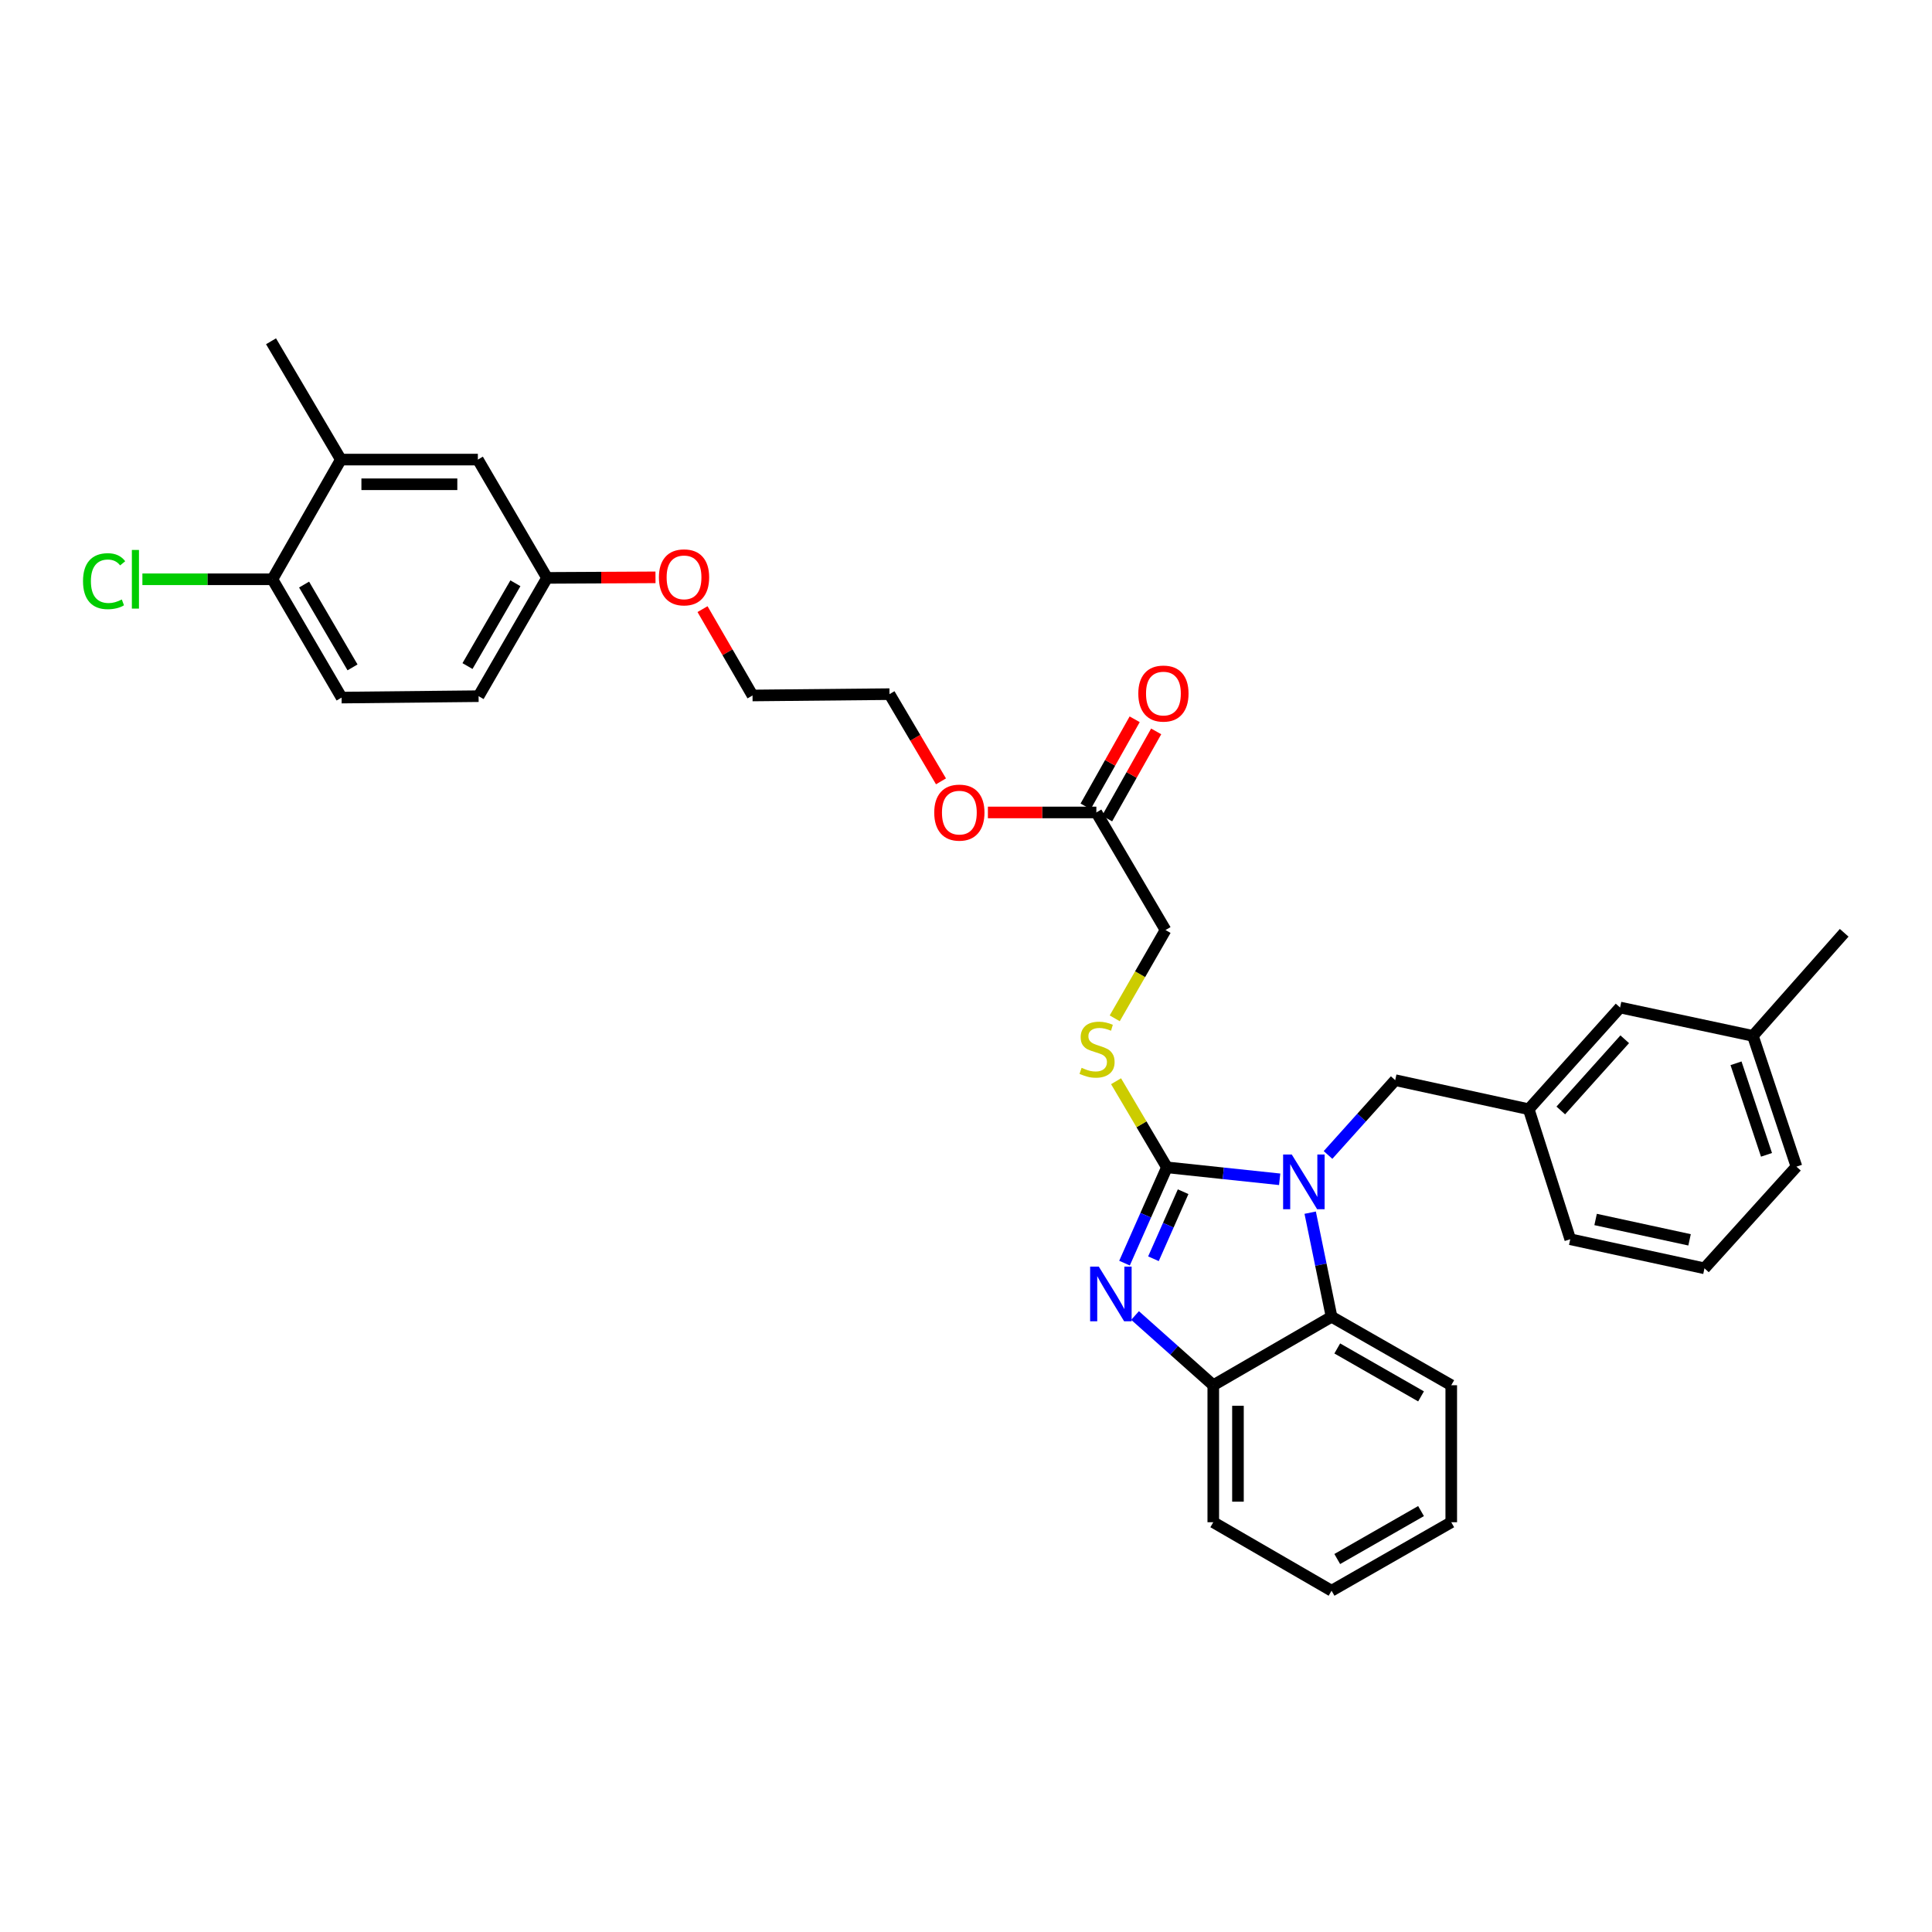 <?xml version='1.0' encoding='iso-8859-1'?>
<svg version='1.1' baseProfile='full'
              xmlns='http://www.w3.org/2000/svg'
                      xmlns:rdkit='http://www.rdkit.org/xml'
                      xmlns:xlink='http://www.w3.org/1999/xlink'
                  xml:space='preserve'
width='1000px' height='1000px' viewBox='0 0 1000 1000'>
<!-- END OF HEADER -->
<rect style='opacity:1.0;fill:#FFFFFF;stroke:none' width='1000' height='1000' x='0' y='0'> </rect>
<path class='bond-0' d='M 603.995,604.217 L 633.174,607.311' style='fill:none;fill-rule:evenodd;stroke:#000000;stroke-width:6px;stroke-linecap:butt;stroke-linejoin:miter;stroke-opacity:1' />
<path class='bond-0' d='M 633.174,607.311 L 662.354,610.405' style='fill:none;fill-rule:evenodd;stroke:#0000FF;stroke-width:6px;stroke-linecap:butt;stroke-linejoin:miter;stroke-opacity:1' />
<path class='bond-1' d='M 603.995,604.217 L 593.022,629.006' style='fill:none;fill-rule:evenodd;stroke:#000000;stroke-width:6px;stroke-linecap:butt;stroke-linejoin:miter;stroke-opacity:1' />
<path class='bond-1' d='M 593.022,629.006 L 582.049,653.795' style='fill:none;fill-rule:evenodd;stroke:#0000FF;stroke-width:6px;stroke-linecap:butt;stroke-linejoin:miter;stroke-opacity:1' />
<path class='bond-1' d='M 612.385,616.825 L 604.704,634.177' style='fill:none;fill-rule:evenodd;stroke:#000000;stroke-width:6px;stroke-linecap:butt;stroke-linejoin:miter;stroke-opacity:1' />
<path class='bond-1' d='M 604.704,634.177 L 597.023,651.529' style='fill:none;fill-rule:evenodd;stroke:#0000FF;stroke-width:6px;stroke-linecap:butt;stroke-linejoin:miter;stroke-opacity:1' />
<path class='bond-4' d='M 603.995,604.217 L 590.833,581.928' style='fill:none;fill-rule:evenodd;stroke:#000000;stroke-width:6px;stroke-linecap:butt;stroke-linejoin:miter;stroke-opacity:1' />
<path class='bond-4' d='M 590.833,581.928 L 577.671,559.639' style='fill:none;fill-rule:evenodd;stroke:#CCCC00;stroke-width:6px;stroke-linecap:butt;stroke-linejoin:miter;stroke-opacity:1' />
<path class='bond-2' d='M 678.149,627.675 L 683.681,654.612' style='fill:none;fill-rule:evenodd;stroke:#0000FF;stroke-width:6px;stroke-linecap:butt;stroke-linejoin:miter;stroke-opacity:1' />
<path class='bond-2' d='M 683.681,654.612 L 689.212,681.549' style='fill:none;fill-rule:evenodd;stroke:#000000;stroke-width:6px;stroke-linecap:butt;stroke-linejoin:miter;stroke-opacity:1' />
<path class='bond-5' d='M 687.384,597.807 L 704.771,578.449' style='fill:none;fill-rule:evenodd;stroke:#0000FF;stroke-width:6px;stroke-linecap:butt;stroke-linejoin:miter;stroke-opacity:1' />
<path class='bond-5' d='M 704.771,578.449 L 722.158,559.092' style='fill:none;fill-rule:evenodd;stroke:#000000;stroke-width:6px;stroke-linecap:butt;stroke-linejoin:miter;stroke-opacity:1' />
<path class='bond-3' d='M 587.503,680.903 L 607.747,698.948' style='fill:none;fill-rule:evenodd;stroke:#0000FF;stroke-width:6px;stroke-linecap:butt;stroke-linejoin:miter;stroke-opacity:1' />
<path class='bond-3' d='M 607.747,698.948 L 627.991,716.994' style='fill:none;fill-rule:evenodd;stroke:#000000;stroke-width:6px;stroke-linecap:butt;stroke-linejoin:miter;stroke-opacity:1' />
<path class='bond-20' d='M 689.212,681.549 L 751.165,716.994' style='fill:none;fill-rule:evenodd;stroke:#000000;stroke-width:6px;stroke-linecap:butt;stroke-linejoin:miter;stroke-opacity:1' />
<path class='bond-20' d='M 692.161,697.955 L 735.528,722.766' style='fill:none;fill-rule:evenodd;stroke:#000000;stroke-width:6px;stroke-linecap:butt;stroke-linejoin:miter;stroke-opacity:1' />
<path class='bond-32' d='M 689.212,681.549 L 627.991,716.994' style='fill:none;fill-rule:evenodd;stroke:#000000;stroke-width:6px;stroke-linecap:butt;stroke-linejoin:miter;stroke-opacity:1' />
<path class='bond-22' d='M 627.991,716.994 L 627.991,787.903' style='fill:none;fill-rule:evenodd;stroke:#000000;stroke-width:6px;stroke-linecap:butt;stroke-linejoin:miter;stroke-opacity:1' />
<path class='bond-22' d='M 640.766,727.63 L 640.766,777.266' style='fill:none;fill-rule:evenodd;stroke:#000000;stroke-width:6px;stroke-linecap:butt;stroke-linejoin:miter;stroke-opacity:1' />
<path class='bond-12' d='M 576.981,527.085 L 590.129,504.234' style='fill:none;fill-rule:evenodd;stroke:#CCCC00;stroke-width:6px;stroke-linecap:butt;stroke-linejoin:miter;stroke-opacity:1' />
<path class='bond-12' d='M 590.129,504.234 L 603.278,481.384' style='fill:none;fill-rule:evenodd;stroke:#000000;stroke-width:6px;stroke-linecap:butt;stroke-linejoin:miter;stroke-opacity:1' />
<path class='bond-10' d='M 722.158,559.092 L 791.264,574.132' style='fill:none;fill-rule:evenodd;stroke:#000000;stroke-width:6px;stroke-linecap:butt;stroke-linejoin:miter;stroke-opacity:1' />
<path class='bond-6' d='M 176.431,237.882 L 247.34,237.882' style='fill:none;fill-rule:evenodd;stroke:#000000;stroke-width:6px;stroke-linecap:butt;stroke-linejoin:miter;stroke-opacity:1' />
<path class='bond-6' d='M 187.067,250.657 L 236.704,250.657' style='fill:none;fill-rule:evenodd;stroke:#000000;stroke-width:6px;stroke-linecap:butt;stroke-linejoin:miter;stroke-opacity:1' />
<path class='bond-24' d='M 176.431,237.882 L 140.284,176.646' style='fill:none;fill-rule:evenodd;stroke:#000000;stroke-width:6px;stroke-linecap:butt;stroke-linejoin:miter;stroke-opacity:1' />
<path class='bond-35' d='M 176.431,237.882 L 141.001,299.834' style='fill:none;fill-rule:evenodd;stroke:#000000;stroke-width:6px;stroke-linecap:butt;stroke-linejoin:miter;stroke-opacity:1' />
<path class='bond-7' d='M 567.472,420.524 L 603.278,481.384' style='fill:none;fill-rule:evenodd;stroke:#000000;stroke-width:6px;stroke-linecap:butt;stroke-linejoin:miter;stroke-opacity:1' />
<path class='bond-11' d='M 573.037,423.659 L 585.738,401.114' style='fill:none;fill-rule:evenodd;stroke:#000000;stroke-width:6px;stroke-linecap:butt;stroke-linejoin:miter;stroke-opacity:1' />
<path class='bond-11' d='M 585.738,401.114 L 598.439,378.569' style='fill:none;fill-rule:evenodd;stroke:#FF0000;stroke-width:6px;stroke-linecap:butt;stroke-linejoin:miter;stroke-opacity:1' />
<path class='bond-11' d='M 561.906,417.389 L 574.607,394.844' style='fill:none;fill-rule:evenodd;stroke:#000000;stroke-width:6px;stroke-linecap:butt;stroke-linejoin:miter;stroke-opacity:1' />
<path class='bond-11' d='M 574.607,394.844 L 587.308,372.298' style='fill:none;fill-rule:evenodd;stroke:#FF0000;stroke-width:6px;stroke-linecap:butt;stroke-linejoin:miter;stroke-opacity:1' />
<path class='bond-18' d='M 567.472,420.524 L 539.403,420.524' style='fill:none;fill-rule:evenodd;stroke:#000000;stroke-width:6px;stroke-linecap:butt;stroke-linejoin:miter;stroke-opacity:1' />
<path class='bond-18' d='M 539.403,420.524 L 511.335,420.524' style='fill:none;fill-rule:evenodd;stroke:#FF0000;stroke-width:6px;stroke-linecap:butt;stroke-linejoin:miter;stroke-opacity:1' />
<path class='bond-8' d='M 141.001,299.834 L 176.807,361.07' style='fill:none;fill-rule:evenodd;stroke:#000000;stroke-width:6px;stroke-linecap:butt;stroke-linejoin:miter;stroke-opacity:1' />
<path class='bond-8' d='M 157.4,302.571 L 182.464,345.436' style='fill:none;fill-rule:evenodd;stroke:#000000;stroke-width:6px;stroke-linecap:butt;stroke-linejoin:miter;stroke-opacity:1' />
<path class='bond-16' d='M 141.001,299.834 L 107.352,299.834' style='fill:none;fill-rule:evenodd;stroke:#000000;stroke-width:6px;stroke-linecap:butt;stroke-linejoin:miter;stroke-opacity:1' />
<path class='bond-16' d='M 107.352,299.834 L 73.704,299.834' style='fill:none;fill-rule:evenodd;stroke:#00CC00;stroke-width:6px;stroke-linecap:butt;stroke-linejoin:miter;stroke-opacity:1' />
<path class='bond-9' d='M 247.34,237.882 L 283.146,299.117' style='fill:none;fill-rule:evenodd;stroke:#000000;stroke-width:6px;stroke-linecap:butt;stroke-linejoin:miter;stroke-opacity:1' />
<path class='bond-15' d='M 791.264,574.132 L 838.547,521.491' style='fill:none;fill-rule:evenodd;stroke:#000000;stroke-width:6px;stroke-linecap:butt;stroke-linejoin:miter;stroke-opacity:1' />
<path class='bond-15' d='M 807.861,574.772 L 840.959,537.924' style='fill:none;fill-rule:evenodd;stroke:#000000;stroke-width:6px;stroke-linecap:butt;stroke-linejoin:miter;stroke-opacity:1' />
<path class='bond-25' d='M 791.264,574.132 L 812.755,641.428' style='fill:none;fill-rule:evenodd;stroke:#000000;stroke-width:6px;stroke-linecap:butt;stroke-linejoin:miter;stroke-opacity:1' />
<path class='bond-13' d='M 176.807,361.07 L 247.716,360.339' style='fill:none;fill-rule:evenodd;stroke:#000000;stroke-width:6px;stroke-linecap:butt;stroke-linejoin:miter;stroke-opacity:1' />
<path class='bond-14' d='M 283.146,299.117 L 311.214,298.974' style='fill:none;fill-rule:evenodd;stroke:#000000;stroke-width:6px;stroke-linecap:butt;stroke-linejoin:miter;stroke-opacity:1' />
<path class='bond-14' d='M 311.214,298.974 L 339.283,298.831' style='fill:none;fill-rule:evenodd;stroke:#FF0000;stroke-width:6px;stroke-linecap:butt;stroke-linejoin:miter;stroke-opacity:1' />
<path class='bond-17' d='M 283.146,299.117 L 247.716,360.339' style='fill:none;fill-rule:evenodd;stroke:#000000;stroke-width:6px;stroke-linecap:butt;stroke-linejoin:miter;stroke-opacity:1' />
<path class='bond-17' d='M 266.774,301.902 L 241.974,344.757' style='fill:none;fill-rule:evenodd;stroke:#000000;stroke-width:6px;stroke-linecap:butt;stroke-linejoin:miter;stroke-opacity:1' />
<path class='bond-19' d='M 838.547,521.491 L 907.299,536.168' style='fill:none;fill-rule:evenodd;stroke:#000000;stroke-width:6px;stroke-linecap:butt;stroke-linejoin:miter;stroke-opacity:1' />
<path class='bond-27' d='M 487.056,404.426 L 473.729,381.857' style='fill:none;fill-rule:evenodd;stroke:#FF0000;stroke-width:6px;stroke-linecap:butt;stroke-linejoin:miter;stroke-opacity:1' />
<path class='bond-27' d='M 473.729,381.857 L 460.402,359.289' style='fill:none;fill-rule:evenodd;stroke:#000000;stroke-width:6px;stroke-linecap:butt;stroke-linejoin:miter;stroke-opacity:1' />
<path class='bond-29' d='M 907.299,536.168 L 954.545,482.81' style='fill:none;fill-rule:evenodd;stroke:#000000;stroke-width:6px;stroke-linecap:butt;stroke-linejoin:miter;stroke-opacity:1' />
<path class='bond-34' d='M 907.299,536.168 L 929.84,603.855' style='fill:none;fill-rule:evenodd;stroke:#000000;stroke-width:6px;stroke-linecap:butt;stroke-linejoin:miter;stroke-opacity:1' />
<path class='bond-34' d='M 898.559,550.357 L 914.338,597.738' style='fill:none;fill-rule:evenodd;stroke:#000000;stroke-width:6px;stroke-linecap:butt;stroke-linejoin:miter;stroke-opacity:1' />
<path class='bond-30' d='M 751.165,716.994 L 751.165,787.903' style='fill:none;fill-rule:evenodd;stroke:#000000;stroke-width:6px;stroke-linecap:butt;stroke-linejoin:miter;stroke-opacity:1' />
<path class='bond-21' d='M 363.626,315.284 L 376.566,337.631' style='fill:none;fill-rule:evenodd;stroke:#FF0000;stroke-width:6px;stroke-linecap:butt;stroke-linejoin:miter;stroke-opacity:1' />
<path class='bond-21' d='M 376.566,337.631 L 389.506,359.977' style='fill:none;fill-rule:evenodd;stroke:#000000;stroke-width:6px;stroke-linecap:butt;stroke-linejoin:miter;stroke-opacity:1' />
<path class='bond-31' d='M 627.991,787.903 L 689.212,823.354' style='fill:none;fill-rule:evenodd;stroke:#000000;stroke-width:6px;stroke-linecap:butt;stroke-linejoin:miter;stroke-opacity:1' />
<path class='bond-23' d='M 882.231,656.482 L 812.755,641.428' style='fill:none;fill-rule:evenodd;stroke:#000000;stroke-width:6px;stroke-linecap:butt;stroke-linejoin:miter;stroke-opacity:1' />
<path class='bond-23' d='M 874.515,641.738 L 825.882,631.201' style='fill:none;fill-rule:evenodd;stroke:#000000;stroke-width:6px;stroke-linecap:butt;stroke-linejoin:miter;stroke-opacity:1' />
<path class='bond-26' d='M 882.231,656.482 L 929.84,603.855' style='fill:none;fill-rule:evenodd;stroke:#000000;stroke-width:6px;stroke-linecap:butt;stroke-linejoin:miter;stroke-opacity:1' />
<path class='bond-28' d='M 460.402,359.289 L 389.506,359.977' style='fill:none;fill-rule:evenodd;stroke:#000000;stroke-width:6px;stroke-linecap:butt;stroke-linejoin:miter;stroke-opacity:1' />
<path class='bond-33' d='M 751.165,787.903 L 689.212,823.354' style='fill:none;fill-rule:evenodd;stroke:#000000;stroke-width:6px;stroke-linecap:butt;stroke-linejoin:miter;stroke-opacity:1' />
<path class='bond-33' d='M 735.527,782.132 L 692.16,806.948' style='fill:none;fill-rule:evenodd;stroke:#000000;stroke-width:6px;stroke-linecap:butt;stroke-linejoin:miter;stroke-opacity:1' />
<path  class='atom-1' d='M 668.616 597.573
L 677.896 612.573
Q 678.816 614.053, 680.296 616.733
Q 681.776 619.413, 681.856 619.573
L 681.856 597.573
L 685.616 597.573
L 685.616 625.893
L 681.736 625.893
L 671.776 609.493
Q 670.616 607.573, 669.376 605.373
Q 668.176 603.173, 667.816 602.493
L 667.816 625.893
L 664.136 625.893
L 664.136 597.573
L 668.616 597.573
' fill='#0000FF'/>
<path  class='atom-2' d='M 568.728 655.587
L 578.008 670.587
Q 578.928 672.067, 580.408 674.747
Q 581.888 677.427, 581.968 677.587
L 581.968 655.587
L 585.728 655.587
L 585.728 683.907
L 581.848 683.907
L 571.888 667.507
Q 570.728 665.587, 569.488 663.387
Q 568.288 661.187, 567.928 660.507
L 567.928 683.907
L 564.248 683.907
L 564.248 655.587
L 568.728 655.587
' fill='#0000FF'/>
<path  class='atom-5' d='M 559.834 552.701
Q 560.154 552.821, 561.474 553.381
Q 562.794 553.941, 564.234 554.301
Q 565.714 554.621, 567.154 554.621
Q 569.834 554.621, 571.394 553.341
Q 572.954 552.021, 572.954 549.741
Q 572.954 548.181, 572.154 547.221
Q 571.394 546.261, 570.194 545.741
Q 568.994 545.221, 566.994 544.621
Q 564.474 543.861, 562.954 543.141
Q 561.474 542.421, 560.394 540.901
Q 559.354 539.381, 559.354 536.821
Q 559.354 533.261, 561.754 531.061
Q 564.194 528.861, 568.994 528.861
Q 572.274 528.861, 575.994 530.421
L 575.074 533.501
Q 571.674 532.101, 569.114 532.101
Q 566.354 532.101, 564.834 533.261
Q 563.314 534.381, 563.354 536.341
Q 563.354 537.861, 564.114 538.781
Q 564.914 539.701, 566.034 540.221
Q 567.194 540.741, 569.114 541.341
Q 571.674 542.141, 573.194 542.941
Q 574.714 543.741, 575.794 545.381
Q 576.914 546.981, 576.914 549.741
Q 576.914 553.661, 574.274 555.781
Q 571.674 557.861, 567.314 557.861
Q 564.794 557.861, 562.874 557.301
Q 560.994 556.781, 558.754 555.861
L 559.834 552.701
' fill='#CCCC00'/>
<path  class='atom-12' d='M 589.185 358.985
Q 589.185 352.185, 592.545 348.385
Q 595.905 344.585, 602.185 344.585
Q 608.465 344.585, 611.825 348.385
Q 615.185 352.185, 615.185 358.985
Q 615.185 365.865, 611.785 369.785
Q 608.385 373.665, 602.185 373.665
Q 595.945 373.665, 592.545 369.785
Q 589.185 365.905, 589.185 358.985
M 602.185 370.465
Q 606.505 370.465, 608.825 367.585
Q 611.185 364.665, 611.185 358.985
Q 611.185 353.425, 608.825 350.625
Q 606.505 347.785, 602.185 347.785
Q 597.865 347.785, 595.505 350.585
Q 593.185 353.385, 593.185 358.985
Q 593.185 364.705, 595.505 367.585
Q 597.865 370.465, 602.185 370.465
' fill='#FF0000'/>
<path  class='atom-17' d='M 42.971 300.814
Q 42.971 293.774, 46.251 290.094
Q 49.571 286.374, 55.851 286.374
Q 61.691 286.374, 64.811 290.494
L 62.171 292.654
Q 59.891 289.654, 55.851 289.654
Q 51.571 289.654, 49.291 292.534
Q 47.051 295.374, 47.051 300.814
Q 47.051 306.414, 49.371 309.294
Q 51.731 312.174, 56.291 312.174
Q 59.411 312.174, 63.051 310.294
L 64.171 313.294
Q 62.691 314.254, 60.451 314.814
Q 58.211 315.374, 55.731 315.374
Q 49.571 315.374, 46.251 311.614
Q 42.971 307.854, 42.971 300.814
' fill='#00CC00'/>
<path  class='atom-17' d='M 68.251 284.654
L 71.931 284.654
L 71.931 315.014
L 68.251 315.014
L 68.251 284.654
' fill='#00CC00'/>
<path  class='atom-19' d='M 483.562 420.604
Q 483.562 413.804, 486.922 410.004
Q 490.282 406.204, 496.562 406.204
Q 502.842 406.204, 506.202 410.004
Q 509.562 413.804, 509.562 420.604
Q 509.562 427.484, 506.162 431.404
Q 502.762 435.284, 496.562 435.284
Q 490.322 435.284, 486.922 431.404
Q 483.562 427.524, 483.562 420.604
M 496.562 432.084
Q 500.882 432.084, 503.202 429.204
Q 505.562 426.284, 505.562 420.604
Q 505.562 415.044, 503.202 412.244
Q 500.882 409.404, 496.562 409.404
Q 492.242 409.404, 489.882 412.204
Q 487.562 415.004, 487.562 420.604
Q 487.562 426.324, 489.882 429.204
Q 492.242 432.084, 496.562 432.084
' fill='#FF0000'/>
<path  class='atom-22' d='M 341.055 298.835
Q 341.055 292.035, 344.415 288.235
Q 347.775 284.435, 354.055 284.435
Q 360.335 284.435, 363.695 288.235
Q 367.055 292.035, 367.055 298.835
Q 367.055 305.715, 363.655 309.635
Q 360.255 313.515, 354.055 313.515
Q 347.815 313.515, 344.415 309.635
Q 341.055 305.755, 341.055 298.835
M 354.055 310.315
Q 358.375 310.315, 360.695 307.435
Q 363.055 304.515, 363.055 298.835
Q 363.055 293.275, 360.695 290.475
Q 358.375 287.635, 354.055 287.635
Q 349.735 287.635, 347.375 290.435
Q 345.055 293.235, 345.055 298.835
Q 345.055 304.555, 347.375 307.435
Q 349.735 310.315, 354.055 310.315
' fill='#FF0000'/>
</svg>
